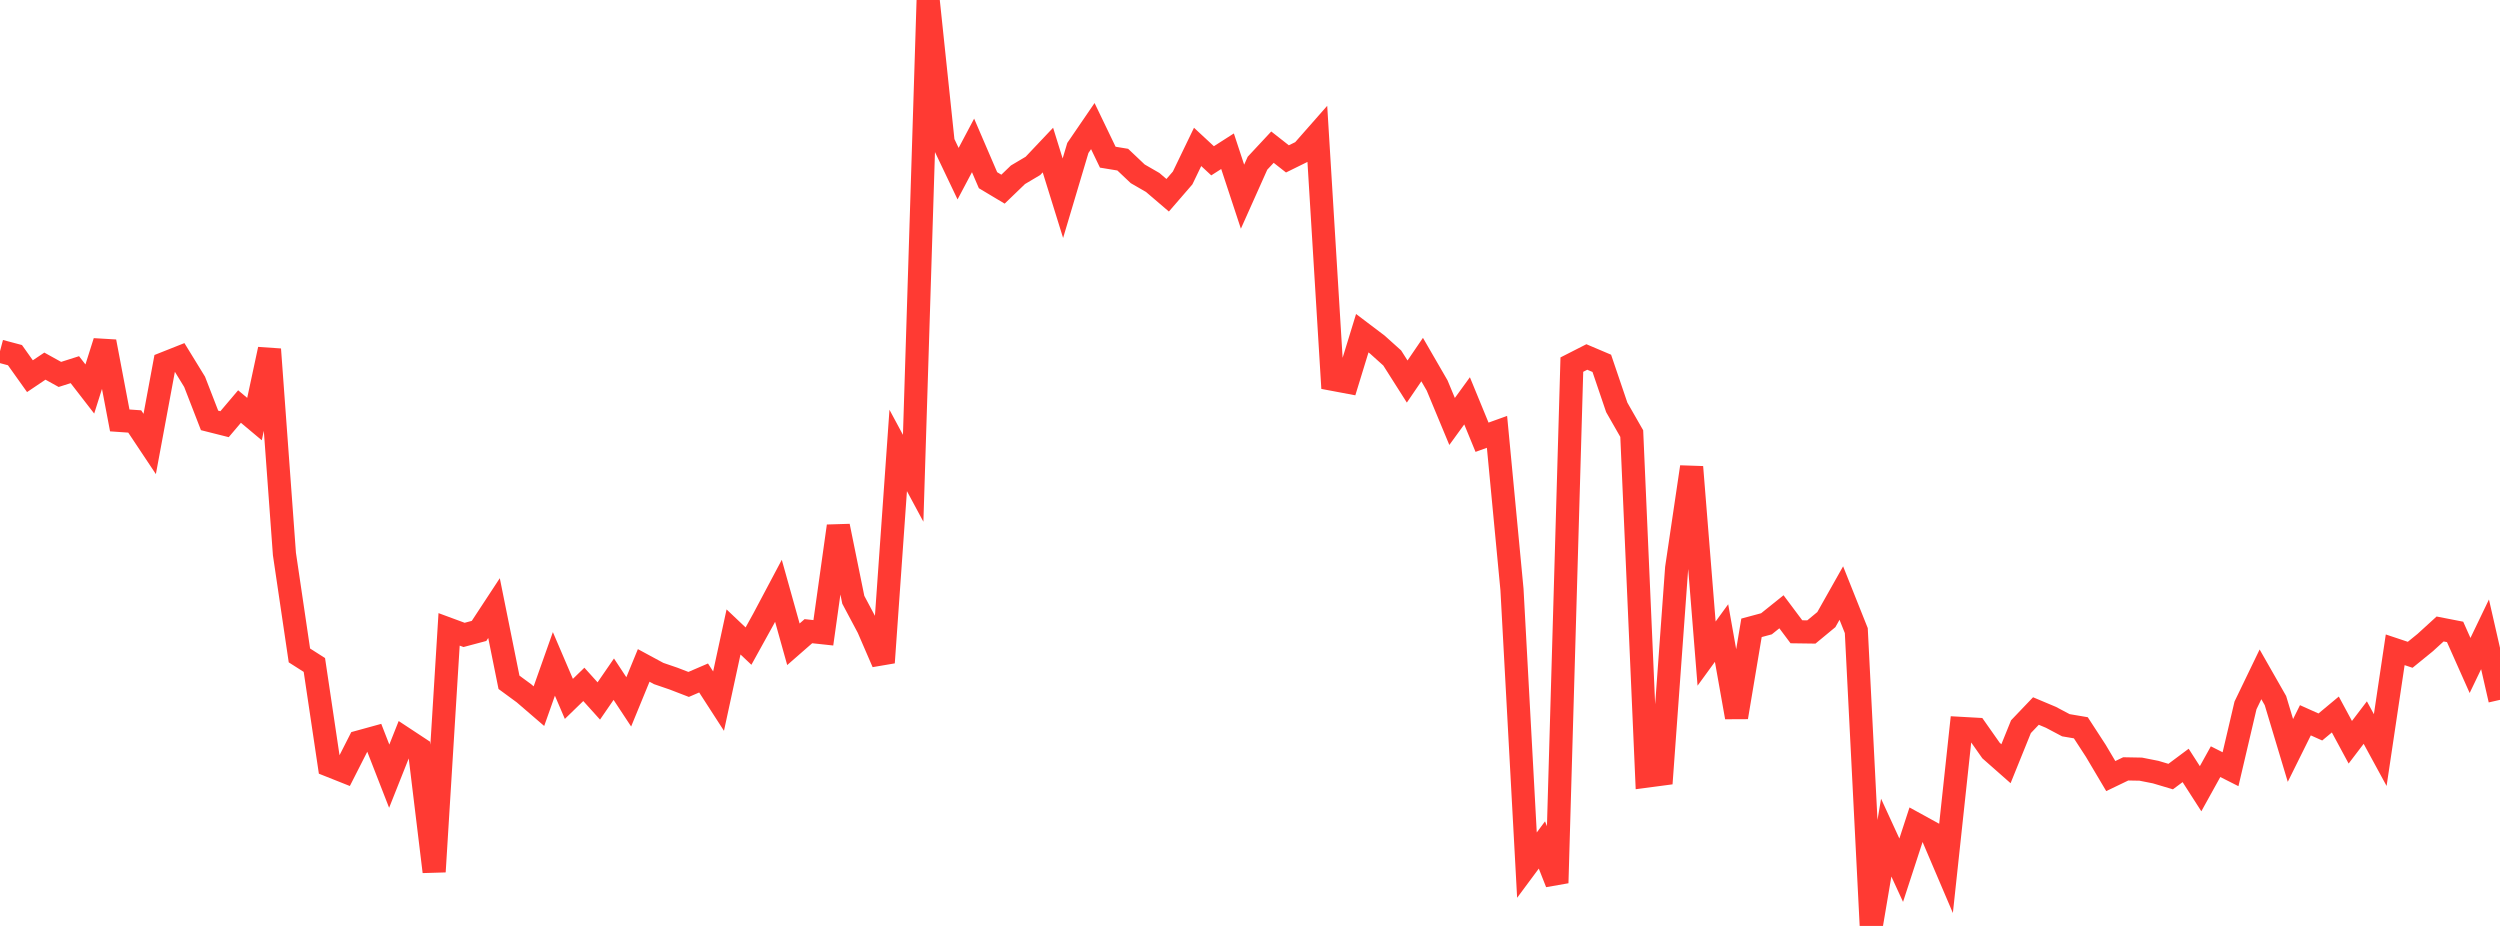 <?xml version="1.0" standalone="no"?>
<!DOCTYPE svg PUBLIC "-//W3C//DTD SVG 1.1//EN" "http://www.w3.org/Graphics/SVG/1.1/DTD/svg11.dtd">

<svg width="135" height="50" viewBox="0 0 135 50" preserveAspectRatio="none" 
  xmlns="http://www.w3.org/2000/svg"
  xmlns:xlink="http://www.w3.org/1999/xlink">


<polyline points="0.0, 18.963 0.808, 19.178 1.617, 20.314 2.425, 19.771 3.234, 20.219 4.042, 19.962 4.85, 21.006 5.659, 18.448 6.467, 22.703 7.275, 22.759 8.084, 23.974 8.892, 19.623 9.701, 19.302 10.509, 20.619 11.317, 22.702 12.126, 22.906 12.934, 21.953 13.743, 22.63 14.551, 18.862 15.359, 29.916 16.168, 35.393 16.976, 35.908 17.784, 41.331 18.593, 41.653 19.401, 40.063 20.21, 39.84 21.018, 41.914 21.826, 39.88 22.635, 40.413 23.443, 47.072 24.251, 33.986 25.06, 34.285 25.868, 34.07 26.677, 32.837 27.485, 36.844 28.293, 37.437 29.102, 38.133 29.91, 35.85 30.719, 37.74 31.527, 36.956 32.335, 37.852 33.144, 36.676 33.952, 37.901 34.76, 35.933 35.569, 36.37 36.377, 36.647 37.186, 36.959 37.994, 36.611 38.802, 37.861 39.611, 34.125 40.419, 34.89 41.228, 33.426 42.036, 31.903 42.844, 34.791 43.653, 34.084 44.461, 34.171 45.269, 28.41 46.078, 32.388 46.886, 33.907 47.695, 35.778 48.503, 24.324 49.311, 25.827 50.12, 0.0 50.928, 7.681 51.737, 9.378 52.545, 7.852 53.353, 9.731 54.162, 10.215 54.97, 9.437 55.778, 8.958 56.587, 8.103 57.395, 10.704 58.204, 7.99 59.012, 6.809 59.82, 8.488 60.629, 8.621 61.437, 9.386 62.246, 9.853 63.054, 10.544 63.862, 9.61 64.671, 7.933 65.479, 8.683 66.287, 8.166 67.096, 10.621 67.904, 8.814 68.713, 7.946 69.521, 8.58 70.329, 8.182 71.138, 7.263 71.946, 20.477 72.754, 20.629 73.563, 17.993 74.371, 18.604 75.18, 19.331 75.988, 20.603 76.796, 19.417 77.605, 20.816 78.413, 22.759 79.222, 21.645 80.03, 23.611 80.838, 23.32 81.647, 31.835 82.455, 46.717 83.263, 45.628 84.072, 47.678 84.88, 19.689 85.689, 19.277 86.497, 19.62 87.305, 21.999 88.114, 23.414 88.922, 41.909 89.731, 41.802 90.539, 30.673 91.347, 25.217 92.156, 35.294 92.964, 34.184 93.772, 38.731 94.581, 33.903 95.389, 33.685 96.198, 33.036 97.006, 34.116 97.814, 34.127 98.623, 33.458 99.431, 32.025 100.24, 34.053 101.048, 50.0 101.856, 45.232 102.665, 46.991 103.473, 44.513 104.281, 44.957 105.09, 46.853 105.898, 39.334 106.707, 39.379 107.515, 40.529 108.323, 41.241 109.132, 39.241 109.94, 38.395 110.749, 38.735 111.557, 39.163 112.365, 39.3 113.174, 40.545 113.982, 41.908 114.79, 41.519 115.599, 41.534 116.407, 41.694 117.216, 41.935 118.024, 41.333 118.832, 42.591 119.641, 41.13 120.449, 41.538 121.257, 38.092 122.066, 36.415 122.874, 37.832 123.683, 40.524 124.491, 38.895 125.299, 39.257 126.108, 38.583 126.916, 40.082 127.725, 39.019 128.533, 40.504 129.341, 35.089 130.15, 35.359 130.958, 34.702 131.766, 33.965 132.575, 34.123 133.383, 35.936 134.192, 34.254 135.0, 37.792" fill="none" stroke="#ff3a33" stroke-width="1.25"/>

</svg>